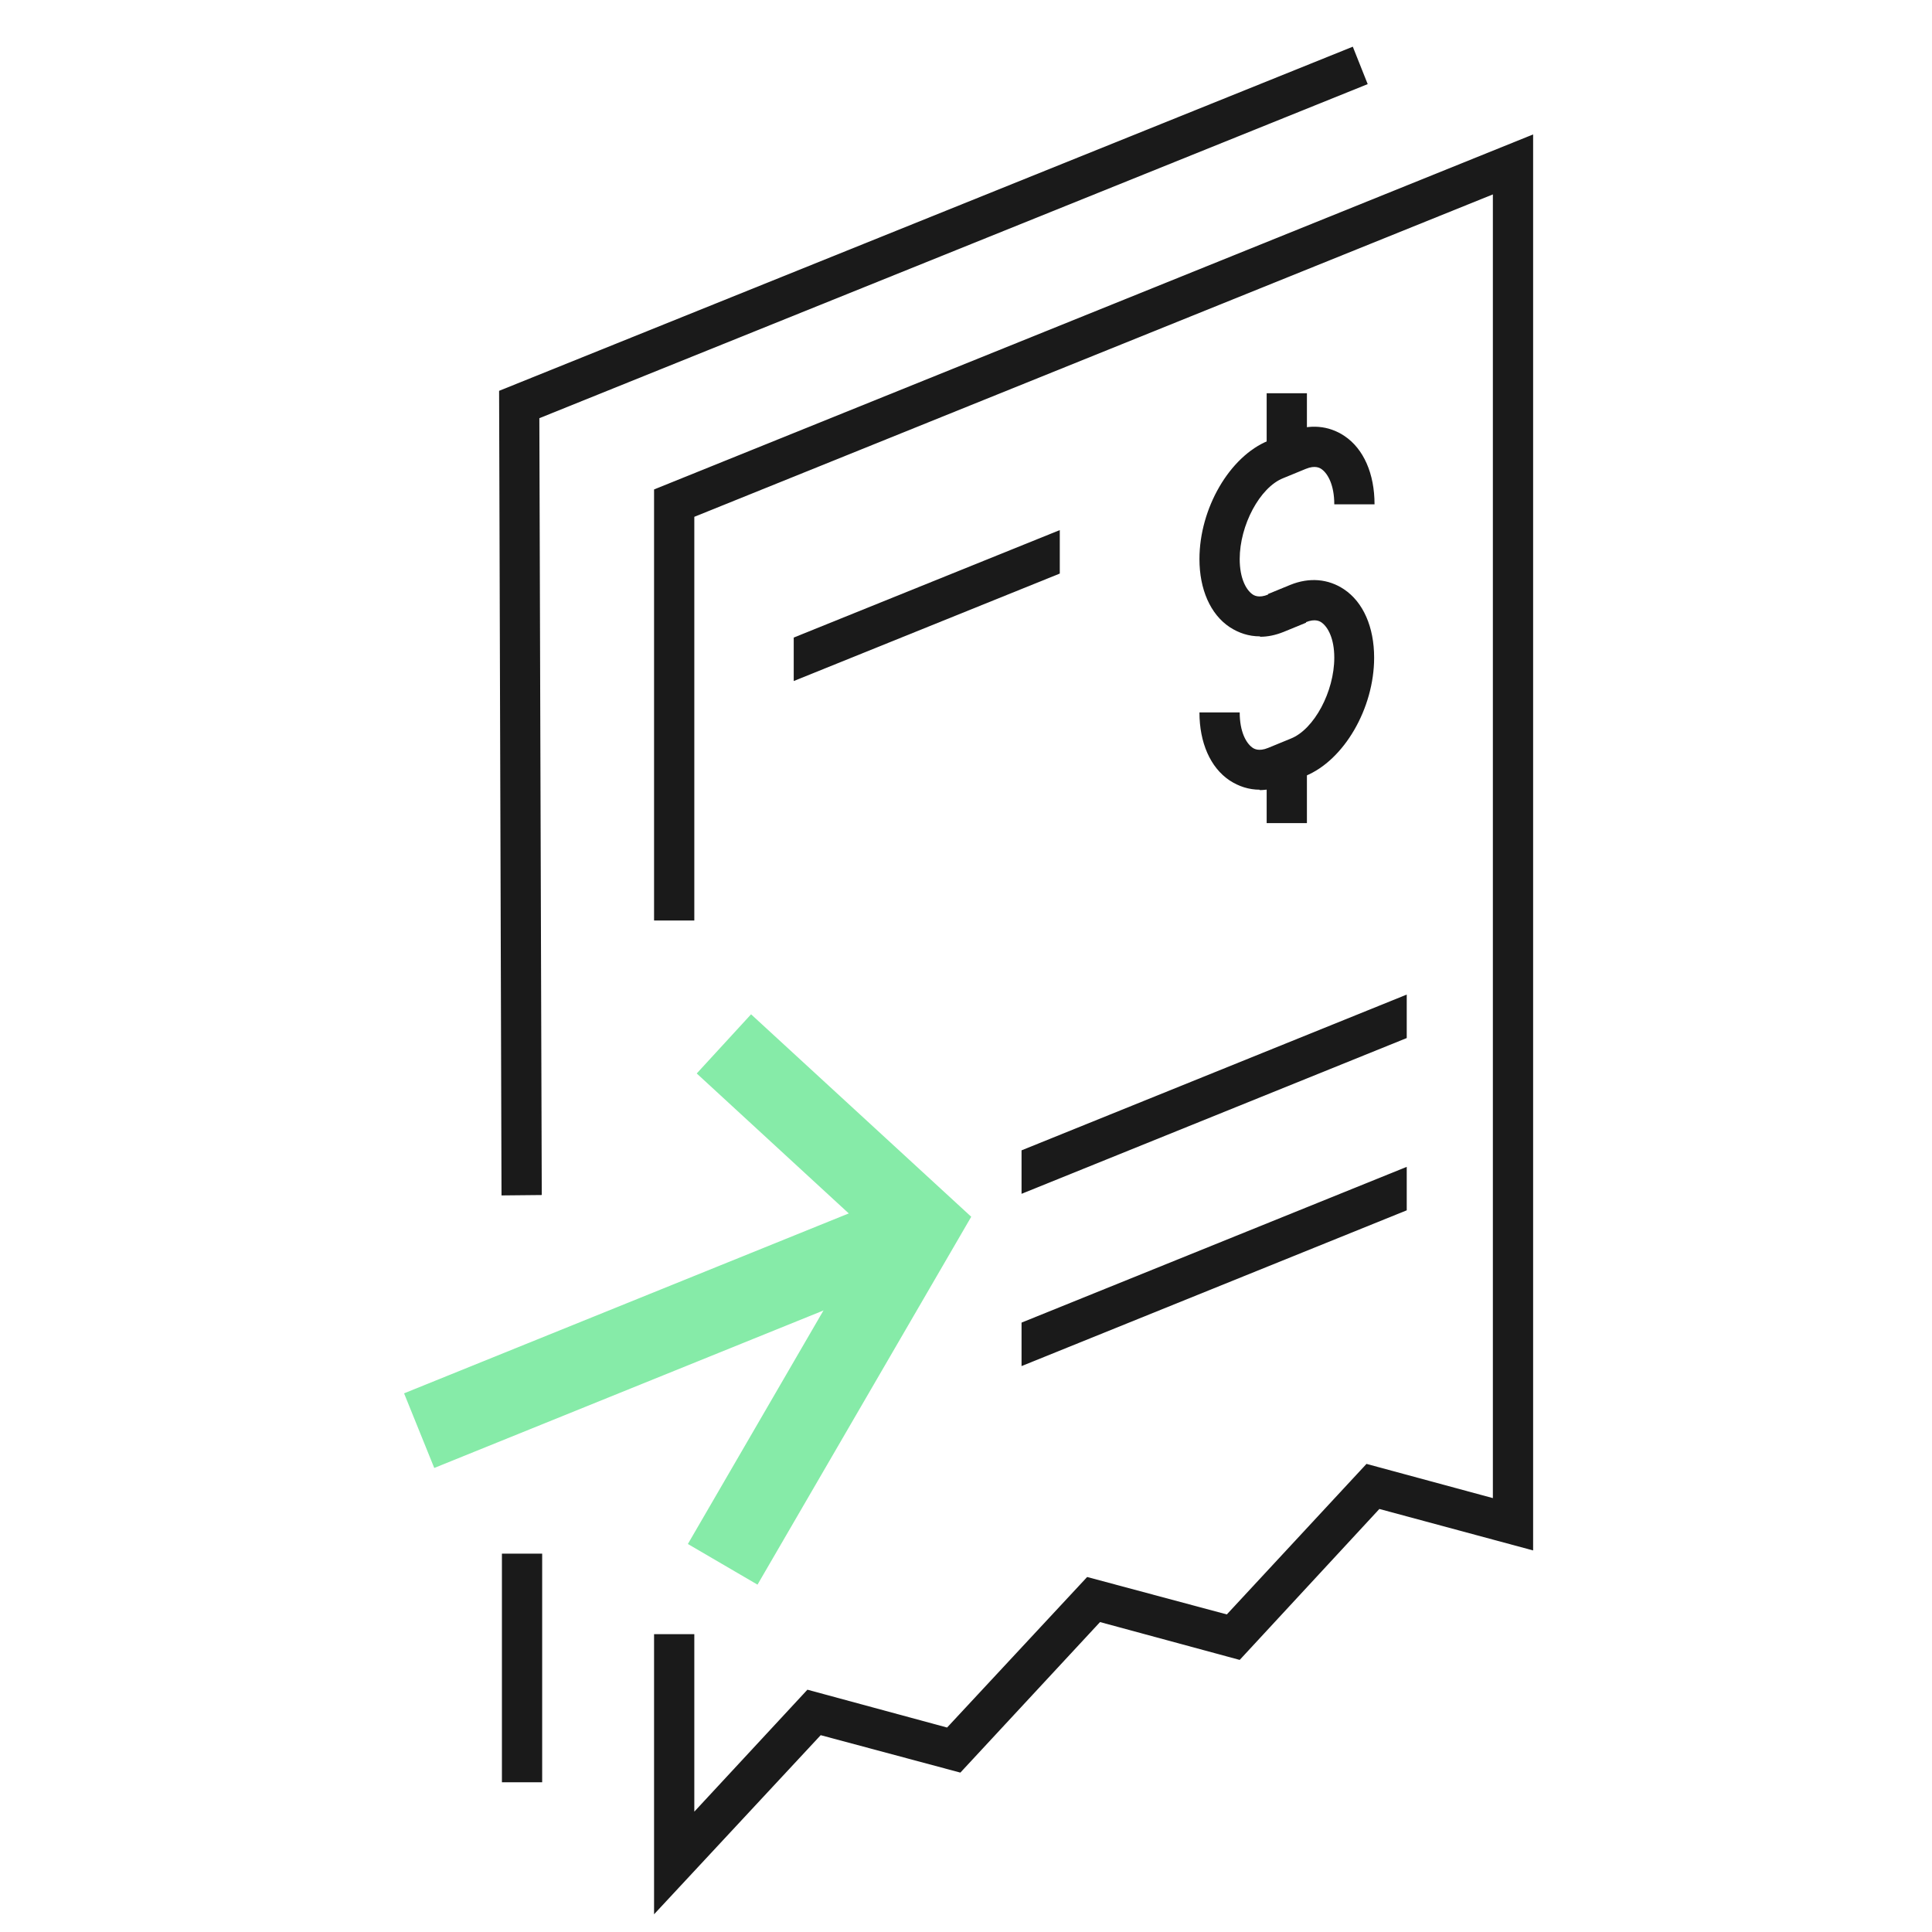<svg width="48" height="48" viewBox="0 0 48 48" fill="none" xmlns="http://www.w3.org/2000/svg">
<path d="M13.47 38.6H12.47V44.28H13.47V38.6Z" fill="#1A1A1A"/>
<path d="M16.25 47.56V40.6H17.25V45.01L20.06 41.98L23.53 42.92L27.01 39.18L30.48 40.11L33.95 36.37L37.09 37.22V4.83L17.25 12.84V22.87H16.25V12.16L38.09 3.34V38.52L34.27 37.49L30.8 41.24L27.33 40.3L23.86 44.04L20.39 43.11L16.25 47.56Z" fill="#1A1A1A"/>
<path d="M25.38 29.66V28.58L34.95 24.71V25.79L25.38 29.66Z" fill="#1A1A1A"/>
<path d="M19.72 16.92V15.84L26.33 13.17V14.25L19.72 16.92Z" fill="#1A1A1A"/>
<path d="M25.38 33.94V32.86L34.95 28.99V30.07L25.38 33.94Z" fill="#1A1A1A"/>
<path d="M32.47 9.77H31.47V11.3H32.47V9.77Z" fill="#1A1A1A"/>
<path d="M32.47 18.92H31.47V20.45H32.47V18.92Z" fill="#1A1A1A"/>
<path d="M31.3 15.81C31.03 15.81 30.78 15.73 30.55 15.58C30.07 15.26 29.8 14.64 29.8 13.89C29.8 12.63 30.55 11.34 31.51 10.95L32.07 10.72C32.54 10.53 33.01 10.57 33.4 10.83C33.88 11.15 34.15 11.77 34.15 12.53H33.15C33.15 12.05 32.99 11.77 32.84 11.66C32.8 11.63 32.68 11.55 32.44 11.65L31.88 11.88C31.3 12.11 30.8 13.05 30.8 13.89C30.8 14.37 30.96 14.65 31.11 14.76C31.15 14.79 31.27 14.87 31.51 14.77L32.07 14.54L32.45 15.47L31.89 15.7C31.69 15.78 31.5 15.82 31.31 15.82L31.3 15.81Z" fill="#1A1A1A"/>
<path d="M31.3 19.62C31.03 19.62 30.78 19.54 30.55 19.39C30.07 19.07 29.8 18.45 29.8 17.7H30.8C30.8 18.18 30.96 18.46 31.11 18.57C31.15 18.6 31.27 18.68 31.51 18.58L32.07 18.35C32.65 18.12 33.15 17.18 33.15 16.34C33.15 15.86 32.99 15.58 32.84 15.47C32.8 15.44 32.68 15.36 32.44 15.46L31.88 15.69L31.5 14.76L32.06 14.53C32.53 14.34 33 14.38 33.39 14.64C33.87 14.96 34.14 15.58 34.14 16.34C34.14 17.6 33.39 18.89 32.43 19.28L31.87 19.51C31.67 19.59 31.48 19.63 31.29 19.63L31.3 19.62Z" fill="#1A1A1A"/>
<path d="M22.479 29.584L10.039 34.617L10.789 36.471L23.23 31.437L22.479 29.584Z" fill="#86EBA8"/>
<path d="M18.82 39.37L17.09 38.36L21.59 30.61L17.31 26.67L18.66 25.2L24.13 30.23L18.82 39.37Z" fill="#86EBA8"/>
<path d="M12.46 29.7L12.4 9.71L33.61 1.16L33.98 2.09L13.4 10.39L13.46 29.69L12.46 29.7Z" fill="#1A1A1A"/>
</svg>

